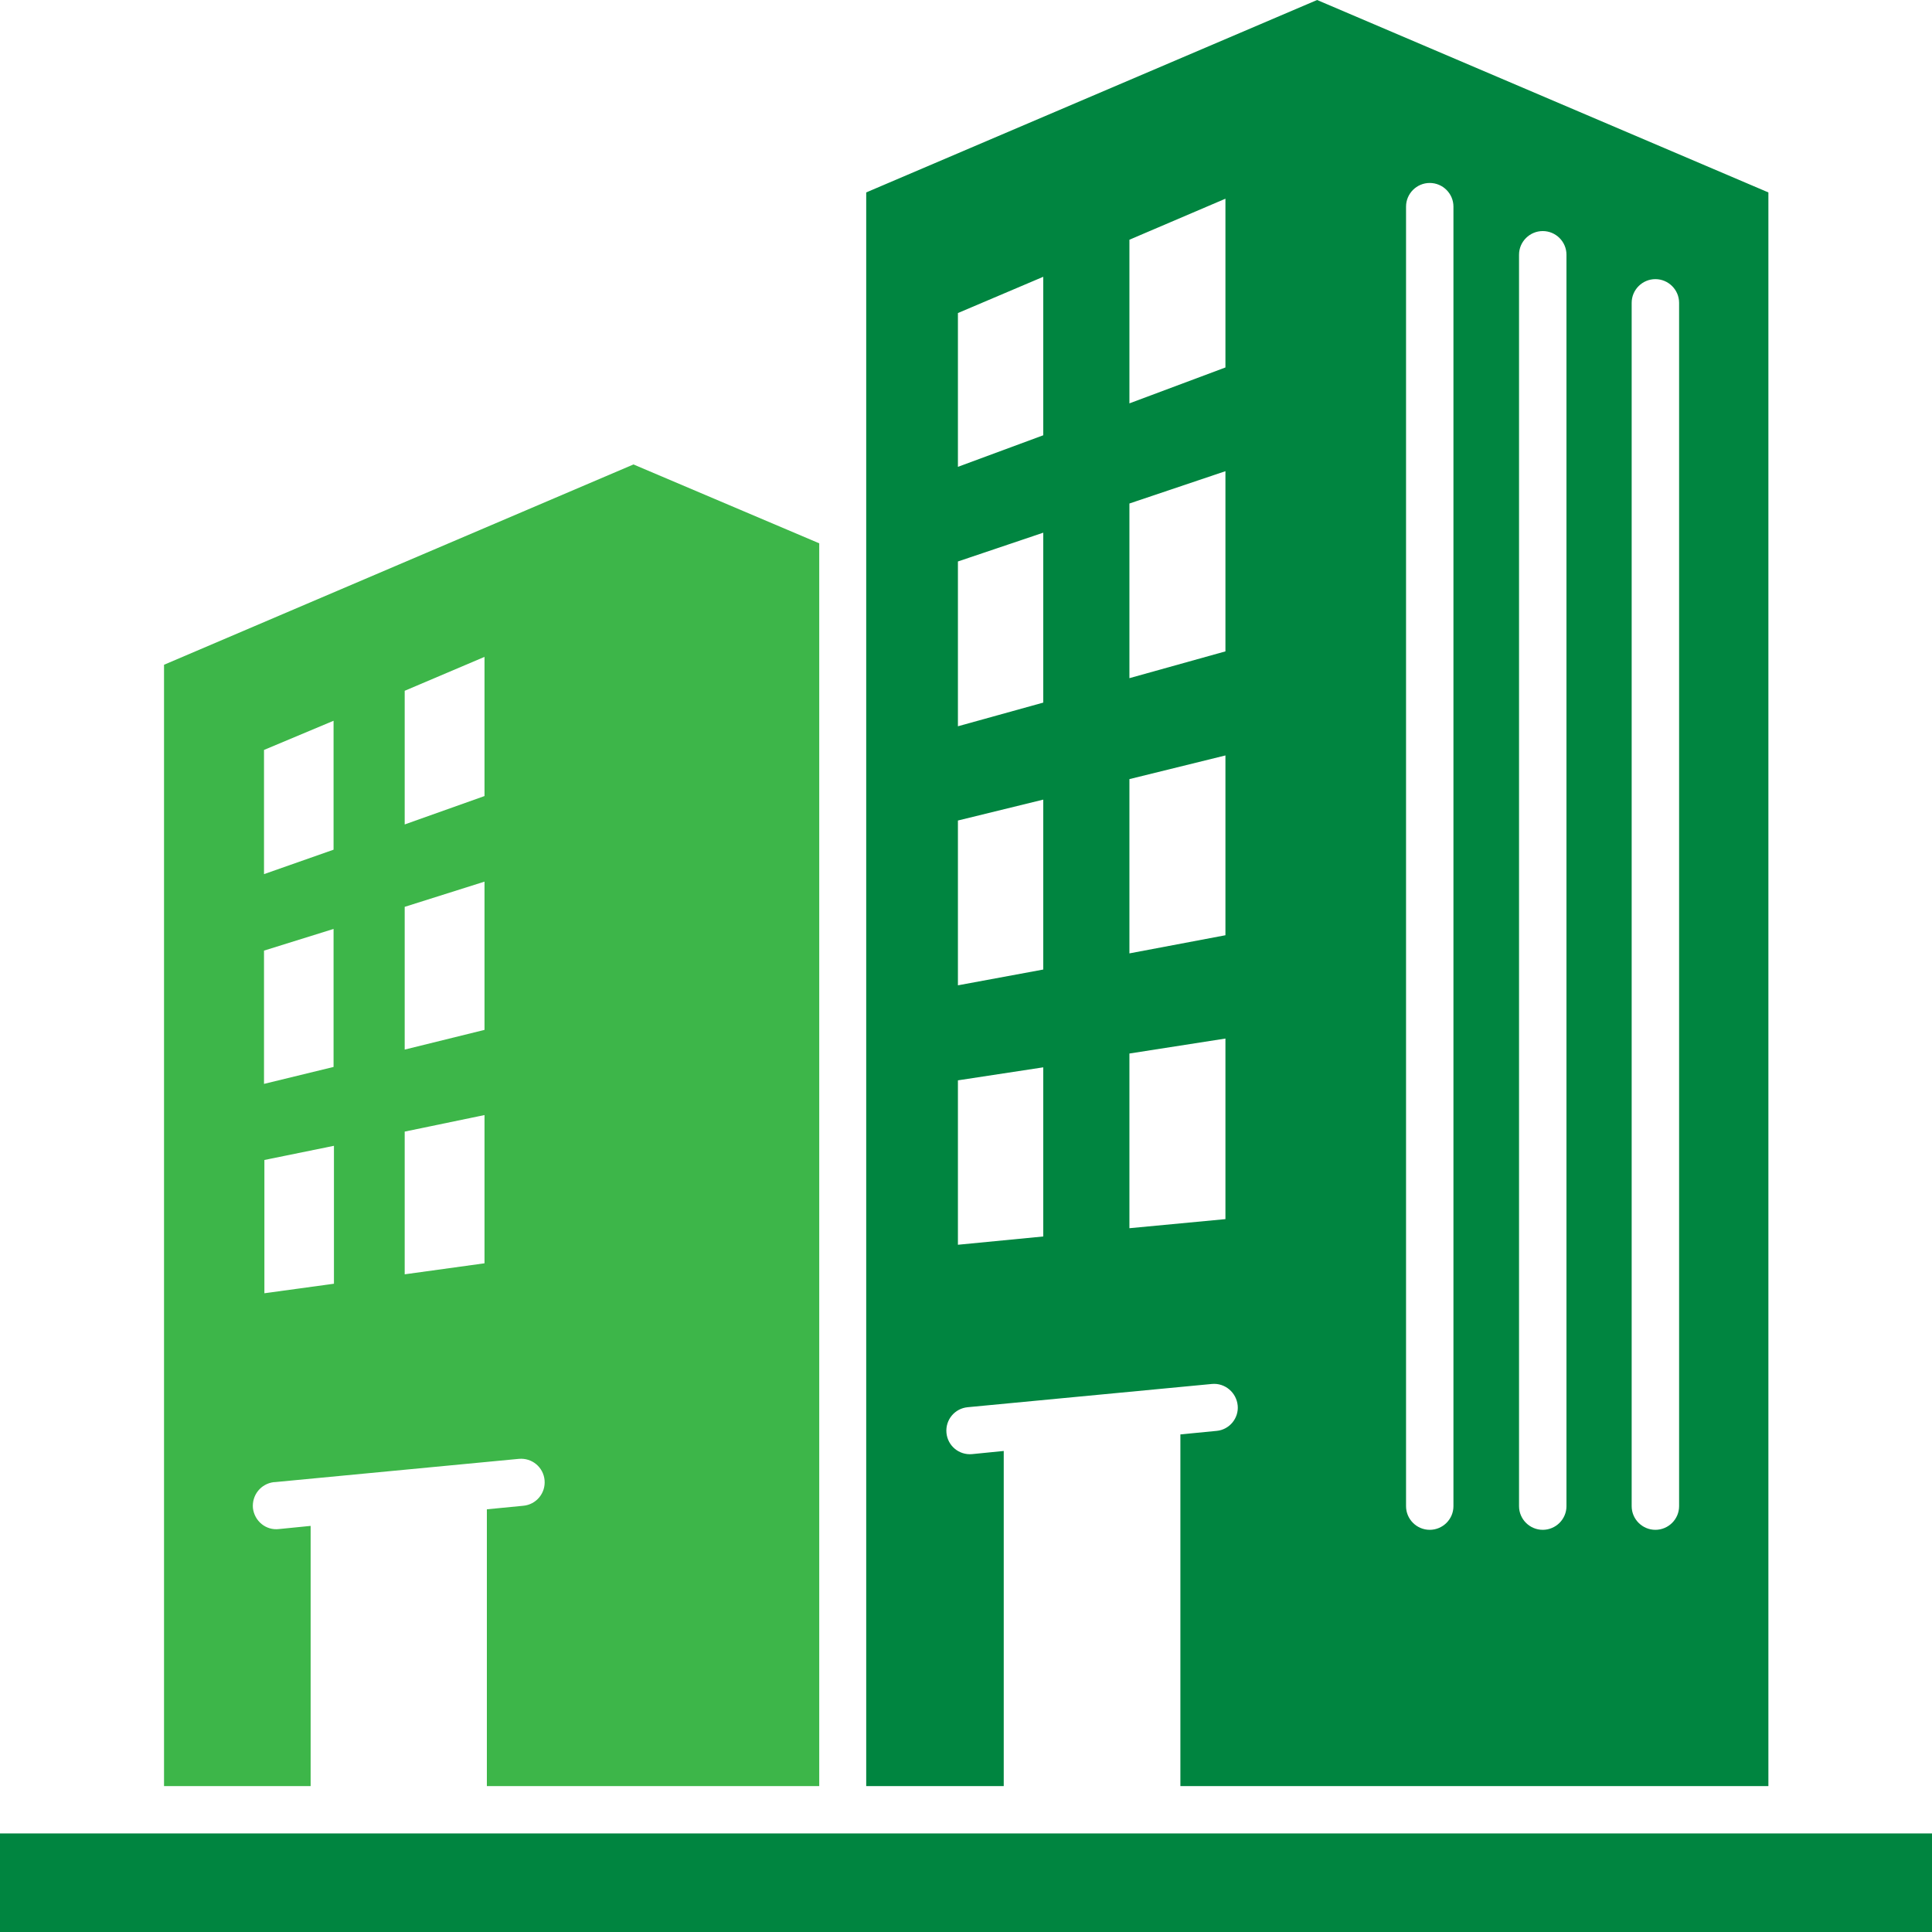 <svg xmlns="http://www.w3.org/2000/svg" width="60" height="60" viewBox="0 0 60 60" fill="none"><g clip-path="url(#clip0_8284_1144)"><path fill-rule="evenodd" clip-rule="evenodd" d="M40.904 0L26.901 5.976V55.469H31.172V45.061L30.19 45.159C29.785 45.196 29.43 44.902 29.393 44.498C29.356 44.094 29.65 43.739 30.055 43.702L37.64 42.98C38.045 42.943 38.401 43.249 38.438 43.653C38.474 44.045 38.18 44.4 37.787 44.437L36.658 44.547V55.469H54.919V5.976L40.904 0ZM32.399 38.4L29.749 38.657V33.551L32.399 33.147V38.4ZM32.399 30.11L29.749 30.6V25.482L32.399 24.833V30.11ZM32.399 21.82L29.749 22.555V17.437L32.399 16.543V21.82ZM32.399 13.518L29.749 14.498V9.722L32.399 8.596V13.518ZM38.057 37.861L35.075 38.143V32.718L38.057 32.253V37.861ZM38.057 29.045L35.075 29.608V24.196L38.057 23.461V29.045ZM38.057 20.229L35.075 21.061V15.637L38.057 14.633V20.229ZM38.057 11.412L35.075 12.527V7.445L38.057 6.171V11.412ZM45.138 46.776C45.138 47.18 44.807 47.51 44.402 47.51C43.997 47.51 43.666 47.18 43.666 46.776V6.416C43.666 6.012 43.997 5.682 44.402 5.682C44.807 5.682 45.138 6.012 45.138 6.416V46.776ZM48.648 46.776C48.648 47.18 48.317 47.51 47.912 47.51C47.507 47.51 47.175 47.18 47.175 46.776V7.91C47.175 7.506 47.507 7.176 47.912 7.176C48.317 7.176 48.648 7.506 48.648 7.91V46.776ZM52.146 46.776C52.146 47.18 51.814 47.51 51.409 47.51C51.005 47.51 50.673 47.18 50.673 46.776V9.404C50.673 9 51.005 8.669 51.409 8.669C51.814 8.669 52.146 9 52.146 9.404V46.776Z" fill="#008540"></path><path fill-rule="evenodd" clip-rule="evenodd" d="M19.673 14.424L5.094 20.645V55.469H9.647V47.388L8.665 47.486C8.26 47.535 7.904 47.241 7.855 46.837C7.818 46.433 8.101 46.078 8.505 46.029C8.505 46.029 8.518 46.029 8.53 46.029L16.114 45.306C16.519 45.269 16.875 45.563 16.912 45.967C16.949 46.371 16.654 46.727 16.249 46.763L15.12 46.873V55.469H25.442V16.873L19.673 14.424ZM10.359 39.869L8.211 40.163V36.024L10.371 35.584V39.869H10.359ZM10.359 33.135L8.199 33.661V29.522L10.359 28.849V33.135ZM10.359 26.388L8.199 27.147V23.29L10.359 22.384V26.388ZM15.047 39.233L12.568 39.575V35.143L15.047 34.629V39.233ZM15.047 31.984L12.568 32.596V28.163L15.047 27.38V31.984ZM15.047 24.722L12.568 25.604V21.453L15.047 20.4V24.722Z" fill="#3DB649"></path><path d="M60 56.939H0V60H60V56.939Z" fill="#008540"></path></g><defs><clipPath id="clip0_8284_1144"><rect width="60" height="60" fill="white"></rect></clipPath></defs></svg>
